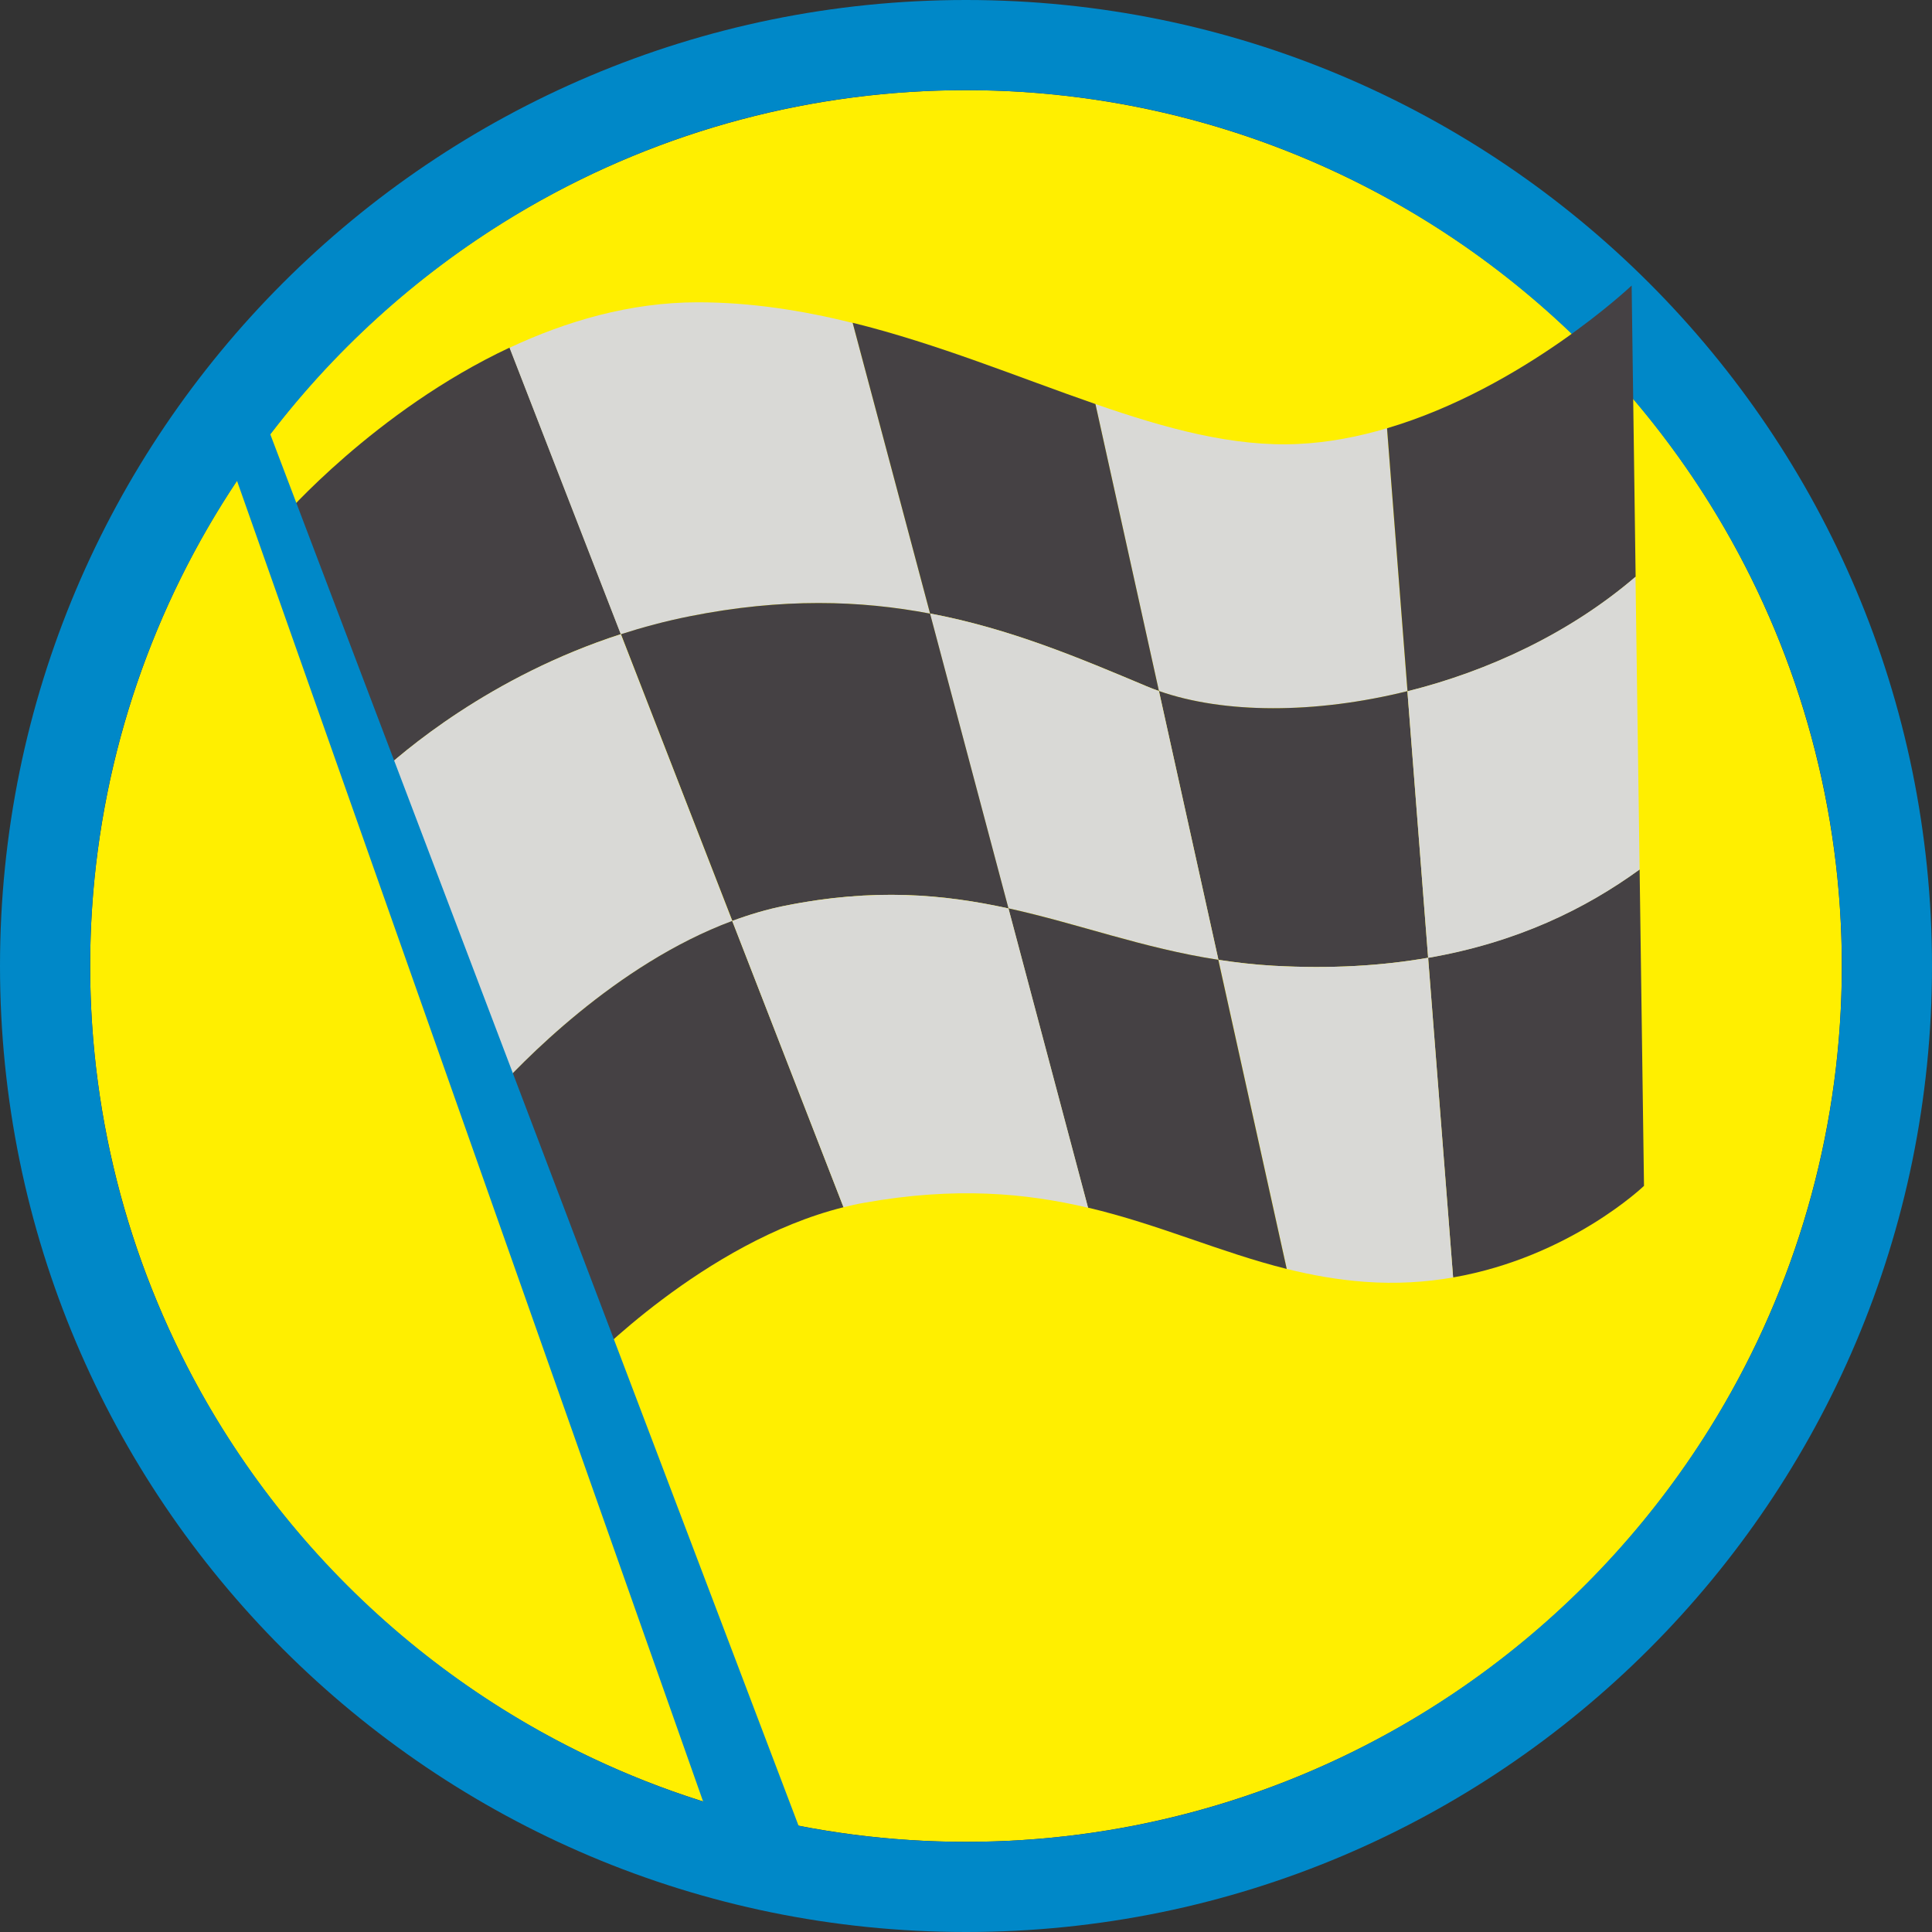<?xml version="1.0" encoding="UTF-8"?><svg id="Layer_1_copy" xmlns="http://www.w3.org/2000/svg" viewBox="0 0 150 150"><rect x="0" y="0" width="150" height="150" fill="#333333" stroke="none"/><defs><style>.cls-1{fill:#0088c8;}.cls-2{fill:#ffef00;}.cls-3{fill:#d9d9d6;}.cls-4{fill:#454144;}</style></defs><circle class="cls-2" cx="75" cy="75" r="68"/><path class="cls-1" d="m75,0C33.58,0,0,33.58,0,75s33.58,75,75,75,75-33.58,75-75S116.42,0,75,0Zm0,143c-37.5,0-68-30.5-68-68S37.5,7,75,7s68,30.5,68,68-30.5,68-68,68Z"/><path class="cls-4" d="m39.56,26.99c-10.46,4.91-17.63,13.21-17.63,13.21l7.23,20.13c2.11-1.98,8.92-7.82,19.05-11.1l-8.64-22.25Z"/><path class="cls-3" d="m53.53,47.85c7.2-1.44,13.27-1.24,18.68-.21l-6.01-22.57c-3.88-.96-7.88-1.6-12.02-1.6-5.26,0-10.23,1.47-14.62,3.53l8.64,22.25c1.69-.54,3.46-1.02,5.32-1.39Z"/><path class="cls-3" d="m109.27,53.67l-1.59-20.42c-2.22.66-4.54,1.11-6.9,1.22-5.01.24-10.24-1.19-15.73-3.1l4.93,22.28c5.05,1.77,12.13,1.79,19.29.01Z"/><path class="cls-4" d="m88.99,53.27c.32.13.65.26.99.38l-4.93-22.28c-5.95-2.06-12.21-4.67-18.85-6.31l6.01,22.57c6.24,1.18,11.6,3.46,16.79,5.64Z"/><path class="cls-4" d="m126.99,44.78l-.31-22.61s-8.4,7.95-18.99,11.08l1.59,20.42c6.27-1.56,12.61-4.51,17.71-8.89Z"/><path class="cls-4" d="m89.98,53.65l4.62,20.87c1.37.21,2.79.37,4.27.46,4.49.25,8.46,0,12.01-.62l-1.61-20.7c-7.17,1.78-14.24,1.76-19.29-.01Z"/><path class="cls-3" d="m88.99,53.27c-5.19-2.18-10.55-4.46-16.79-5.64l6.09,22.89c5.46,1.19,10.42,3.09,16.31,4l-4.62-20.87c-.34-.12-.67-.24-.99-.38Z"/><path class="cls-4" d="m53.53,47.85c-1.86.37-3.64.85-5.32,1.39l8.65,22.26c1.31-.49,2.66-.89,4.04-1.17,6.95-1.41,12.39-.9,17.4.2l-6.09-22.89c-5.41-1.03-11.47-1.23-18.68.21Z"/><path class="cls-4" d="m112.82,99.18c9.07-1.58,14.82-7.11,14.82-7.11l-.34-24.57c-4.2,3.04-9.48,5.65-16.42,6.86l1.94,24.82Z"/><path class="cls-3" d="m109.27,53.67l1.61,20.7c6.93-1.2,12.22-3.81,16.42-6.86l-.32-22.73c-5.11,4.38-11.44,7.33-17.71,8.89Z"/><path class="cls-3" d="m56.85,71.5l-8.65-22.26c-10.13,3.27-16.94,9.11-19.05,11.1l8.92,24.86c2.36-2.66,9.73-10.33,18.78-13.69Z"/><path class="cls-3" d="m98.87,74.98c-1.49-.08-2.9-.25-4.27-.46l5.31,24c1.92.48,3.91.84,6.05,1,2.45.18,4.75.03,6.86-.34l-1.94-24.82c-3.55.62-7.52.87-12.01.62Z"/><path class="cls-4" d="m78.29,70.52l6.18,23.24c5.54,1.31,10.23,3.46,15.43,4.76l-5.31-24c-5.89-.91-10.85-2.8-16.31-4Z"/><path class="cls-4" d="m38.07,85.19l7.46,20.79s9.16-9.57,19.96-12.25l-8.64-22.23c-9.05,3.37-16.42,11.04-18.78,13.69Z"/><path class="cls-3" d="m60.89,70.33c-1.38.28-2.72.68-4.04,1.17l8.64,22.23c.54-.13,1.08-.26,1.63-.35,7.05-1.26,12.53-.75,17.36.39l-6.18-23.24c-5.02-1.1-10.45-1.6-17.4-.2Z"/><path class="cls-1" d="m19.93,30.94l42.09,110.86c1.37,3.94-4.32,6.17-5.95,2.26,0,.02-39.49-111.88-39.49-111.89-.72-2.15,2.45-3.43,3.35-1.23h0Z"/></svg>